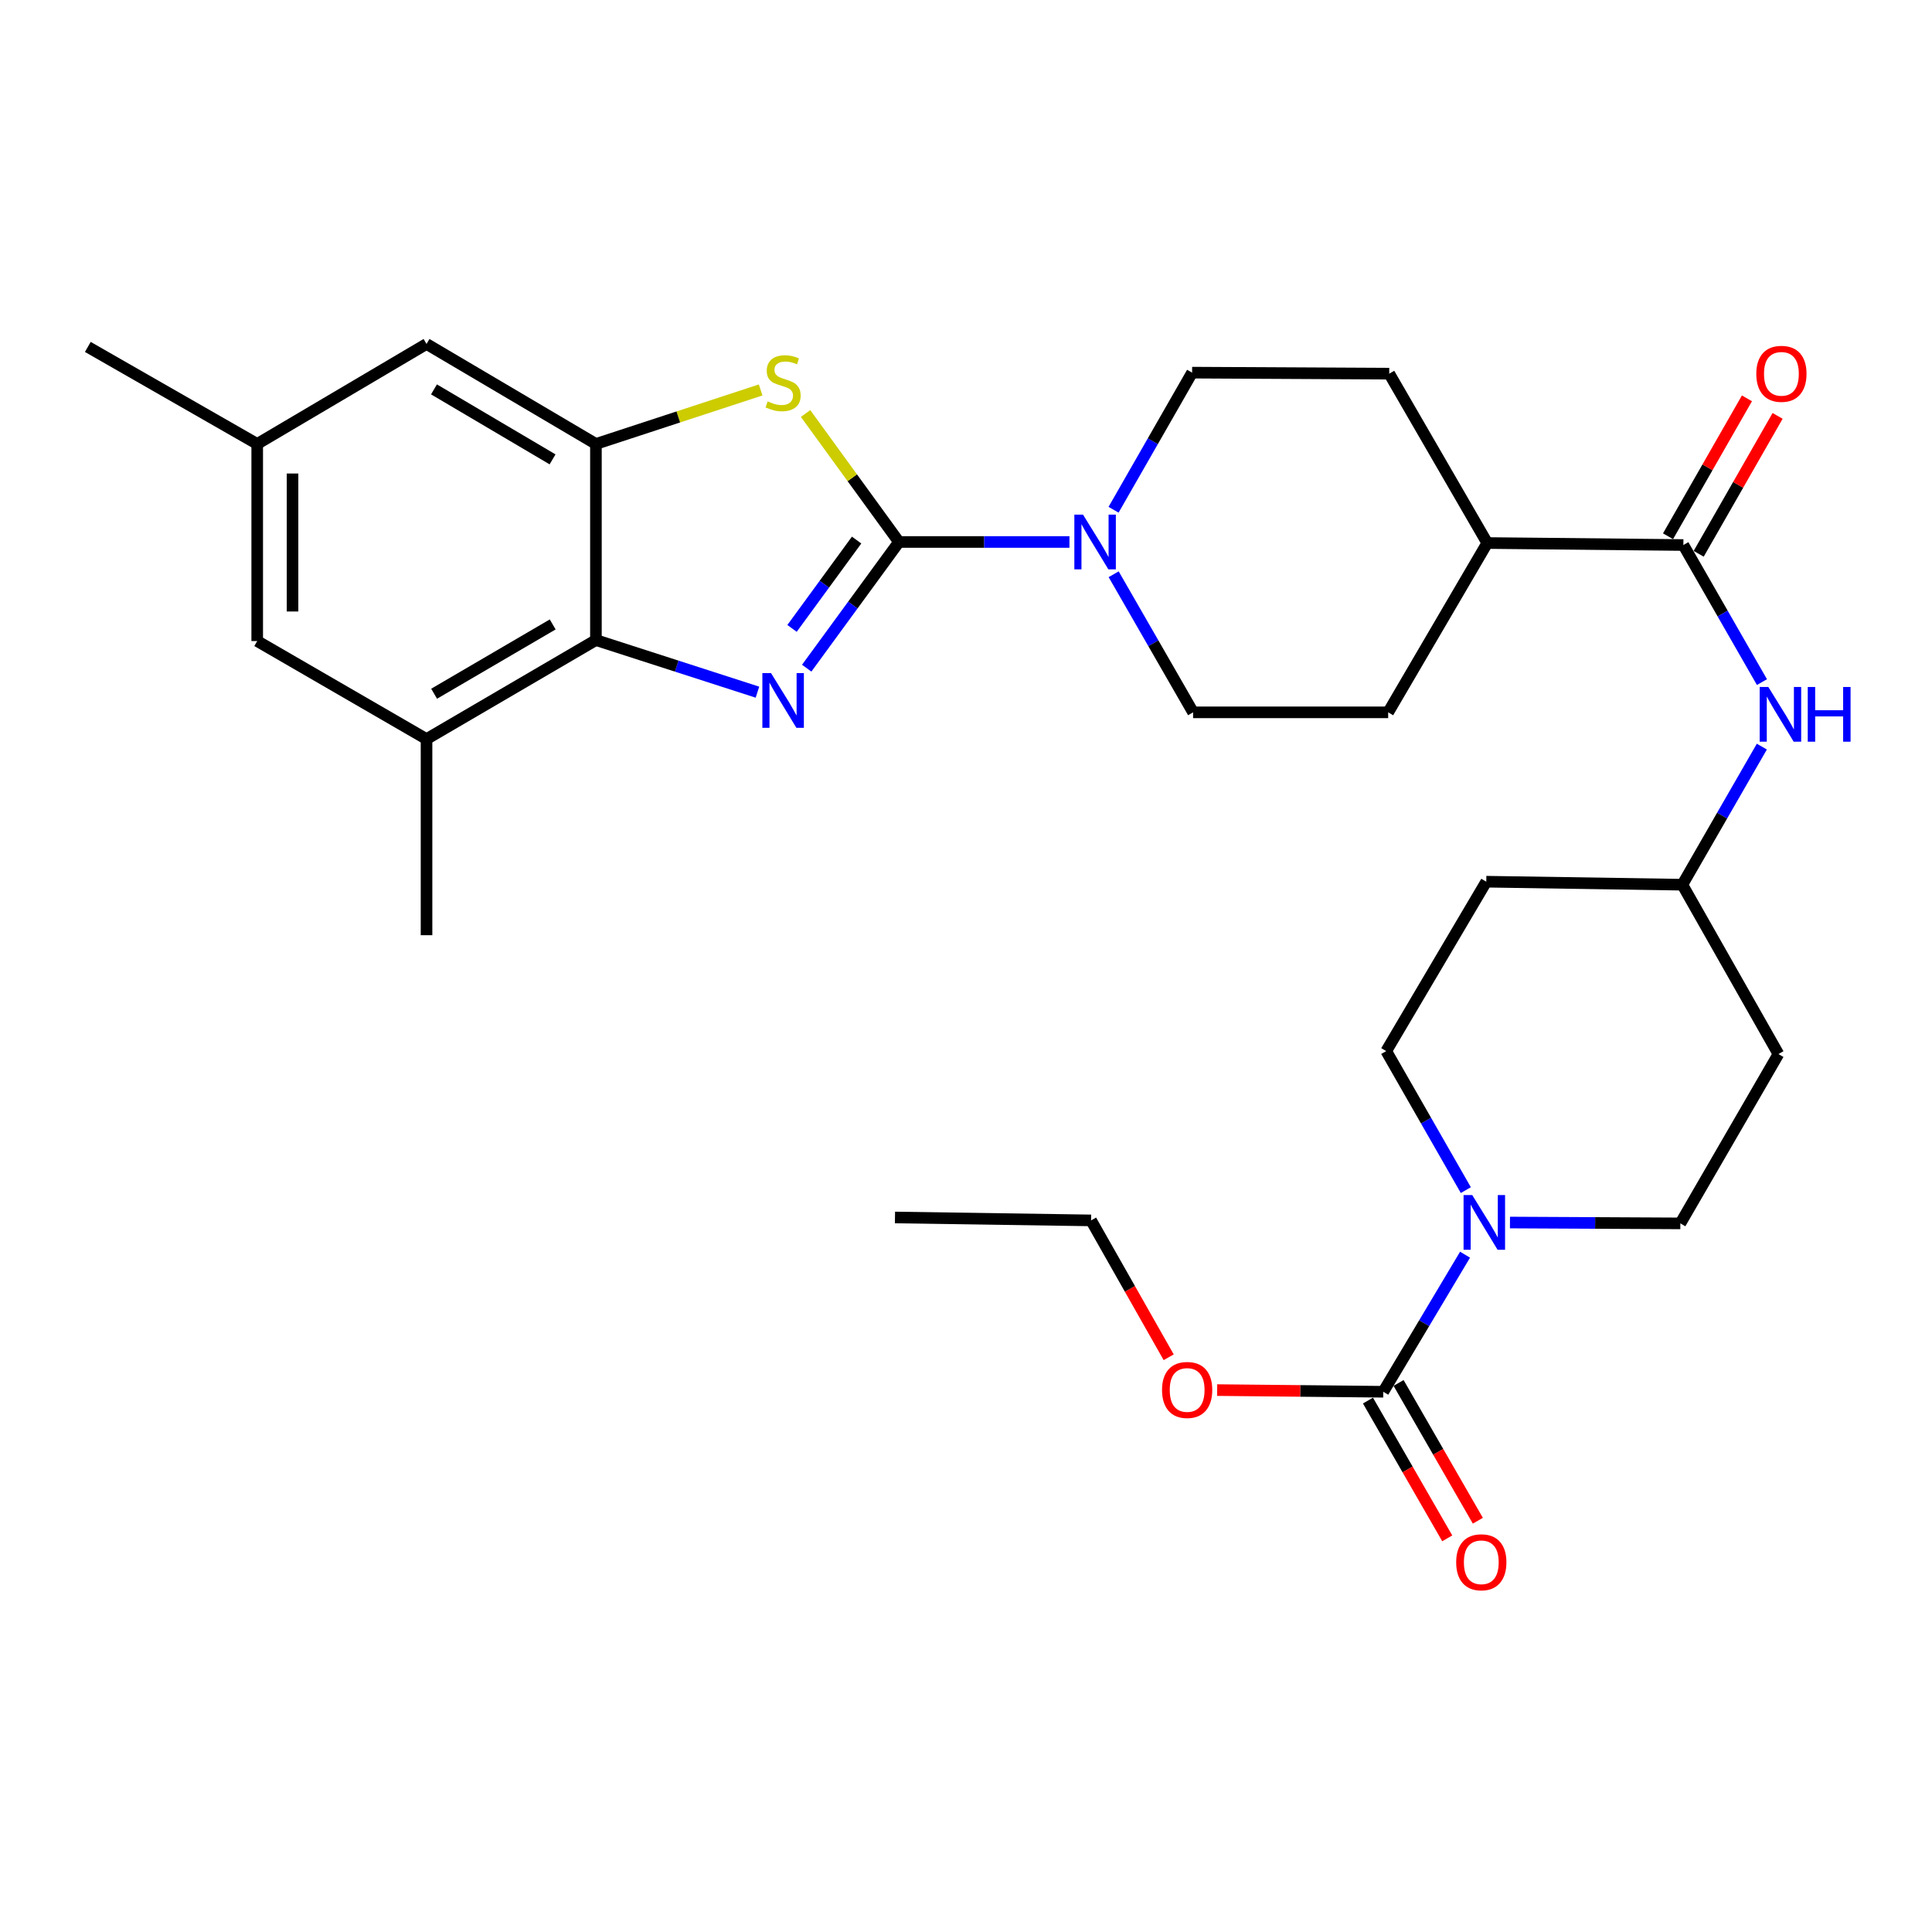 <?xml version='1.0' encoding='iso-8859-1'?>
<svg version='1.1' baseProfile='full'
              xmlns='http://www.w3.org/2000/svg'
                      xmlns:rdkit='http://www.rdkit.org/xml'
                      xmlns:xlink='http://www.w3.org/1999/xlink'
                  xml:space='preserve'
width='1000px' height='1000px' viewBox='0 0 1000 1000'>
<!-- END OF HEADER -->
<rect style='opacity:1.0;fill:#FFFFFF;stroke:none' width='1000' height='1000' x='0' y='0'> </rect>
<path class='bond-0' d='M 465.301,280.529 L 441.424,313.19' style='fill:none;fill-rule:evenodd;stroke:#000000;stroke-width:6px;stroke-linecap:butt;stroke-linejoin:miter;stroke-opacity:1' />
<path class='bond-0' d='M 441.424,313.19 L 417.547,345.851' style='fill:none;fill-rule:evenodd;stroke:#0000FF;stroke-width:6px;stroke-linecap:butt;stroke-linejoin:miter;stroke-opacity:1' />
<path class='bond-0' d='M 443.38,279.539 L 426.666,302.401' style='fill:none;fill-rule:evenodd;stroke:#000000;stroke-width:6px;stroke-linecap:butt;stroke-linejoin:miter;stroke-opacity:1' />
<path class='bond-0' d='M 426.666,302.401 L 409.952,325.264' style='fill:none;fill-rule:evenodd;stroke:#0000FF;stroke-width:6px;stroke-linecap:butt;stroke-linejoin:miter;stroke-opacity:1' />
<path class='bond-1' d='M 465.301,280.529 L 441.135,247.28' style='fill:none;fill-rule:evenodd;stroke:#000000;stroke-width:6px;stroke-linecap:butt;stroke-linejoin:miter;stroke-opacity:1' />
<path class='bond-1' d='M 441.135,247.28 L 416.968,214.031' style='fill:none;fill-rule:evenodd;stroke:#CCCC00;stroke-width:6px;stroke-linecap:butt;stroke-linejoin:miter;stroke-opacity:1' />
<path class='bond-4' d='M 465.301,280.529 L 509.422,280.529' style='fill:none;fill-rule:evenodd;stroke:#000000;stroke-width:6px;stroke-linecap:butt;stroke-linejoin:miter;stroke-opacity:1' />
<path class='bond-4' d='M 509.422,280.529 L 553.544,280.529' style='fill:none;fill-rule:evenodd;stroke:#0000FF;stroke-width:6px;stroke-linecap:butt;stroke-linejoin:miter;stroke-opacity:1' />
<path class='bond-2' d='M 392.054,358.266 L 350.251,344.783' style='fill:none;fill-rule:evenodd;stroke:#0000FF;stroke-width:6px;stroke-linecap:butt;stroke-linejoin:miter;stroke-opacity:1' />
<path class='bond-2' d='M 350.251,344.783 L 308.449,331.3' style='fill:none;fill-rule:evenodd;stroke:#000000;stroke-width:6px;stroke-linecap:butt;stroke-linejoin:miter;stroke-opacity:1' />
<path class='bond-3' d='M 393.71,201.842 L 351.079,215.816' style='fill:none;fill-rule:evenodd;stroke:#CCCC00;stroke-width:6px;stroke-linecap:butt;stroke-linejoin:miter;stroke-opacity:1' />
<path class='bond-3' d='M 351.079,215.816 L 308.449,229.789' style='fill:none;fill-rule:evenodd;stroke:#000000;stroke-width:6px;stroke-linecap:butt;stroke-linejoin:miter;stroke-opacity:1' />
<path class='bond-8' d='M 308.449,331.3 L 220.771,382.548' style='fill:none;fill-rule:evenodd;stroke:#000000;stroke-width:6px;stroke-linecap:butt;stroke-linejoin:miter;stroke-opacity:1' />
<path class='bond-8' d='M 286.072,323.205 L 224.697,359.078' style='fill:none;fill-rule:evenodd;stroke:#000000;stroke-width:6px;stroke-linecap:butt;stroke-linejoin:miter;stroke-opacity:1' />
<path class='bond-30' d='M 308.449,331.3 L 308.449,229.789' style='fill:none;fill-rule:evenodd;stroke:#000000;stroke-width:6px;stroke-linecap:butt;stroke-linejoin:miter;stroke-opacity:1' />
<path class='bond-10' d='M 308.449,229.789 L 220.771,178.033' style='fill:none;fill-rule:evenodd;stroke:#000000;stroke-width:6px;stroke-linecap:butt;stroke-linejoin:miter;stroke-opacity:1' />
<path class='bond-10' d='M 286.004,237.769 L 224.629,201.54' style='fill:none;fill-rule:evenodd;stroke:#000000;stroke-width:6px;stroke-linecap:butt;stroke-linejoin:miter;stroke-opacity:1' />
<path class='bond-15' d='M 576.43,297.232 L 596.986,332.969' style='fill:none;fill-rule:evenodd;stroke:#0000FF;stroke-width:6px;stroke-linecap:butt;stroke-linejoin:miter;stroke-opacity:1' />
<path class='bond-15' d='M 596.986,332.969 L 617.542,368.705' style='fill:none;fill-rule:evenodd;stroke:#000000;stroke-width:6px;stroke-linecap:butt;stroke-linejoin:miter;stroke-opacity:1' />
<path class='bond-16' d='M 576.381,263.844 L 596.708,228.363' style='fill:none;fill-rule:evenodd;stroke:#0000FF;stroke-width:6px;stroke-linecap:butt;stroke-linejoin:miter;stroke-opacity:1' />
<path class='bond-16' d='M 596.708,228.363 L 617.034,192.882' style='fill:none;fill-rule:evenodd;stroke:#000000;stroke-width:6px;stroke-linecap:butt;stroke-linejoin:miter;stroke-opacity:1' />
<path class='bond-5' d='M 781.557,632.782 L 825.654,633.002' style='fill:none;fill-rule:evenodd;stroke:#0000FF;stroke-width:6px;stroke-linecap:butt;stroke-linejoin:miter;stroke-opacity:1' />
<path class='bond-5' d='M 825.654,633.002 L 869.75,633.223' style='fill:none;fill-rule:evenodd;stroke:#000000;stroke-width:6px;stroke-linecap:butt;stroke-linejoin:miter;stroke-opacity:1' />
<path class='bond-6' d='M 758.308,649.427 L 737.142,684.9' style='fill:none;fill-rule:evenodd;stroke:#0000FF;stroke-width:6px;stroke-linecap:butt;stroke-linejoin:miter;stroke-opacity:1' />
<path class='bond-6' d='M 737.142,684.9 L 715.976,720.373' style='fill:none;fill-rule:evenodd;stroke:#000000;stroke-width:6px;stroke-linecap:butt;stroke-linejoin:miter;stroke-opacity:1' />
<path class='bond-33' d='M 758.71,616.001 L 738.11,580.021' style='fill:none;fill-rule:evenodd;stroke:#0000FF;stroke-width:6px;stroke-linecap:butt;stroke-linejoin:miter;stroke-opacity:1' />
<path class='bond-33' d='M 738.11,580.021 L 717.509,544.042' style='fill:none;fill-rule:evenodd;stroke:#000000;stroke-width:6px;stroke-linecap:butt;stroke-linejoin:miter;stroke-opacity:1' />
<path class='bond-17' d='M 708.053,724.932 L 728.571,760.589' style='fill:none;fill-rule:evenodd;stroke:#000000;stroke-width:6px;stroke-linecap:butt;stroke-linejoin:miter;stroke-opacity:1' />
<path class='bond-17' d='M 728.571,760.589 L 749.09,796.245' style='fill:none;fill-rule:evenodd;stroke:#FF0000;stroke-width:6px;stroke-linecap:butt;stroke-linejoin:miter;stroke-opacity:1' />
<path class='bond-17' d='M 723.898,715.814 L 744.416,751.471' style='fill:none;fill-rule:evenodd;stroke:#000000;stroke-width:6px;stroke-linecap:butt;stroke-linejoin:miter;stroke-opacity:1' />
<path class='bond-17' d='M 744.416,751.471 L 764.935,787.127' style='fill:none;fill-rule:evenodd;stroke:#FF0000;stroke-width:6px;stroke-linecap:butt;stroke-linejoin:miter;stroke-opacity:1' />
<path class='bond-25' d='M 715.976,720.373 L 672.989,719.943' style='fill:none;fill-rule:evenodd;stroke:#000000;stroke-width:6px;stroke-linecap:butt;stroke-linejoin:miter;stroke-opacity:1' />
<path class='bond-25' d='M 672.989,719.943 L 630.003,719.513' style='fill:none;fill-rule:evenodd;stroke:#FF0000;stroke-width:6px;stroke-linecap:butt;stroke-linejoin:miter;stroke-opacity:1' />
<path class='bond-7' d='M 871.304,282.104 L 769.803,281.068' style='fill:none;fill-rule:evenodd;stroke:#000000;stroke-width:6px;stroke-linecap:butt;stroke-linejoin:miter;stroke-opacity:1' />
<path class='bond-9' d='M 871.304,282.104 L 891.643,317.58' style='fill:none;fill-rule:evenodd;stroke:#000000;stroke-width:6px;stroke-linecap:butt;stroke-linejoin:miter;stroke-opacity:1' />
<path class='bond-9' d='M 891.643,317.58 L 911.981,353.056' style='fill:none;fill-rule:evenodd;stroke:#0000FF;stroke-width:6px;stroke-linecap:butt;stroke-linejoin:miter;stroke-opacity:1' />
<path class='bond-18' d='M 879.238,286.643 L 899.659,250.954' style='fill:none;fill-rule:evenodd;stroke:#000000;stroke-width:6px;stroke-linecap:butt;stroke-linejoin:miter;stroke-opacity:1' />
<path class='bond-18' d='M 899.659,250.954 L 920.081,215.264' style='fill:none;fill-rule:evenodd;stroke:#FF0000;stroke-width:6px;stroke-linecap:butt;stroke-linejoin:miter;stroke-opacity:1' />
<path class='bond-18' d='M 863.371,277.564 L 883.792,241.874' style='fill:none;fill-rule:evenodd;stroke:#000000;stroke-width:6px;stroke-linecap:butt;stroke-linejoin:miter;stroke-opacity:1' />
<path class='bond-18' d='M 883.792,241.874 L 904.214,206.185' style='fill:none;fill-rule:evenodd;stroke:#FF0000;stroke-width:6px;stroke-linecap:butt;stroke-linejoin:miter;stroke-opacity:1' />
<path class='bond-12' d='M 220.771,382.548 L 133.133,331.808' style='fill:none;fill-rule:evenodd;stroke:#000000;stroke-width:6px;stroke-linecap:butt;stroke-linejoin:miter;stroke-opacity:1' />
<path class='bond-26' d='M 220.771,382.548 L 220.771,484.059' style='fill:none;fill-rule:evenodd;stroke:#000000;stroke-width:6px;stroke-linecap:butt;stroke-linejoin:miter;stroke-opacity:1' />
<path class='bond-22' d='M 911.93,386.445 L 891.353,422.186' style='fill:none;fill-rule:evenodd;stroke:#0000FF;stroke-width:6px;stroke-linecap:butt;stroke-linejoin:miter;stroke-opacity:1' />
<path class='bond-22' d='M 891.353,422.186 L 870.776,457.927' style='fill:none;fill-rule:evenodd;stroke:#000000;stroke-width:6px;stroke-linecap:butt;stroke-linejoin:miter;stroke-opacity:1' />
<path class='bond-19' d='M 220.771,178.033 L 133.133,229.789' style='fill:none;fill-rule:evenodd;stroke:#000000;stroke-width:6px;stroke-linecap:butt;stroke-linejoin:miter;stroke-opacity:1' />
<path class='bond-11' d='M 769.803,281.068 L 719.063,193.41' style='fill:none;fill-rule:evenodd;stroke:#000000;stroke-width:6px;stroke-linecap:butt;stroke-linejoin:miter;stroke-opacity:1' />
<path class='bond-31' d='M 769.803,281.068 L 718.515,368.705' style='fill:none;fill-rule:evenodd;stroke:#000000;stroke-width:6px;stroke-linecap:butt;stroke-linejoin:miter;stroke-opacity:1' />
<path class='bond-32' d='M 133.133,331.808 L 133.133,229.789' style='fill:none;fill-rule:evenodd;stroke:#000000;stroke-width:6px;stroke-linecap:butt;stroke-linejoin:miter;stroke-opacity:1' />
<path class='bond-32' d='M 151.414,316.505 L 151.414,245.092' style='fill:none;fill-rule:evenodd;stroke:#000000;stroke-width:6px;stroke-linecap:butt;stroke-linejoin:miter;stroke-opacity:1' />
<path class='bond-13' d='M 869.75,633.223 L 920.521,545.585' style='fill:none;fill-rule:evenodd;stroke:#000000;stroke-width:6px;stroke-linecap:butt;stroke-linejoin:miter;stroke-opacity:1' />
<path class='bond-14' d='M 717.509,544.042 L 769.296,456.363' style='fill:none;fill-rule:evenodd;stroke:#000000;stroke-width:6px;stroke-linecap:butt;stroke-linejoin:miter;stroke-opacity:1' />
<path class='bond-21' d='M 617.542,368.705 L 718.515,368.705' style='fill:none;fill-rule:evenodd;stroke:#000000;stroke-width:6px;stroke-linecap:butt;stroke-linejoin:miter;stroke-opacity:1' />
<path class='bond-20' d='M 617.034,192.882 L 719.063,193.41' style='fill:none;fill-rule:evenodd;stroke:#000000;stroke-width:6px;stroke-linecap:butt;stroke-linejoin:miter;stroke-opacity:1' />
<path class='bond-27' d='M 133.133,229.789 L 45.455,179.567' style='fill:none;fill-rule:evenodd;stroke:#000000;stroke-width:6px;stroke-linecap:butt;stroke-linejoin:miter;stroke-opacity:1' />
<path class='bond-23' d='M 870.776,457.927 L 769.296,456.363' style='fill:none;fill-rule:evenodd;stroke:#000000;stroke-width:6px;stroke-linecap:butt;stroke-linejoin:miter;stroke-opacity:1' />
<path class='bond-24' d='M 870.776,457.927 L 920.521,545.585' style='fill:none;fill-rule:evenodd;stroke:#000000;stroke-width:6px;stroke-linecap:butt;stroke-linejoin:miter;stroke-opacity:1' />
<path class='bond-28' d='M 604.914,702.518 L 584.827,667.099' style='fill:none;fill-rule:evenodd;stroke:#FF0000;stroke-width:6px;stroke-linecap:butt;stroke-linejoin:miter;stroke-opacity:1' />
<path class='bond-28' d='M 584.827,667.099 L 564.74,631.679' style='fill:none;fill-rule:evenodd;stroke:#000000;stroke-width:6px;stroke-linecap:butt;stroke-linejoin:miter;stroke-opacity:1' />
<path class='bond-29' d='M 564.74,631.679 L 463.239,630.166' style='fill:none;fill-rule:evenodd;stroke:#000000;stroke-width:6px;stroke-linecap:butt;stroke-linejoin:miter;stroke-opacity:1' />
<path  class='atom-1' d='M 399.079 348.391
L 408.359 363.391
Q 409.279 364.871, 410.759 367.551
Q 412.239 370.231, 412.319 370.391
L 412.319 348.391
L 416.079 348.391
L 416.079 376.711
L 412.199 376.711
L 402.239 360.311
Q 401.079 358.391, 399.839 356.191
Q 398.639 353.991, 398.279 353.311
L 398.279 376.711
L 394.599 376.711
L 394.599 348.391
L 399.079 348.391
' fill='#0000FF'/>
<path  class='atom-2' d='M 397.339 207.751
Q 397.659 207.871, 398.979 208.431
Q 400.299 208.991, 401.739 209.351
Q 403.219 209.671, 404.659 209.671
Q 407.339 209.671, 408.899 208.391
Q 410.459 207.071, 410.459 204.791
Q 410.459 203.231, 409.659 202.271
Q 408.899 201.311, 407.699 200.791
Q 406.499 200.271, 404.499 199.671
Q 401.979 198.911, 400.459 198.191
Q 398.979 197.471, 397.899 195.951
Q 396.859 194.431, 396.859 191.871
Q 396.859 188.311, 399.259 186.111
Q 401.699 183.911, 406.499 183.911
Q 409.779 183.911, 413.499 185.471
L 412.579 188.551
Q 409.179 187.151, 406.619 187.151
Q 403.859 187.151, 402.339 188.311
Q 400.819 189.431, 400.859 191.391
Q 400.859 192.911, 401.619 193.831
Q 402.419 194.751, 403.539 195.271
Q 404.699 195.791, 406.619 196.391
Q 409.179 197.191, 410.699 197.991
Q 412.219 198.791, 413.299 200.431
Q 414.419 202.031, 414.419 204.791
Q 414.419 208.711, 411.779 210.831
Q 409.179 212.911, 404.819 212.911
Q 402.299 212.911, 400.379 212.351
Q 398.499 211.831, 396.259 210.911
L 397.339 207.751
' fill='#CCCC00'/>
<path  class='atom-5' d='M 560.562 266.369
L 569.842 281.369
Q 570.762 282.849, 572.242 285.529
Q 573.722 288.209, 573.802 288.369
L 573.802 266.369
L 577.562 266.369
L 577.562 294.689
L 573.682 294.689
L 563.722 278.289
Q 562.562 276.369, 561.322 274.169
Q 560.122 271.969, 559.762 271.289
L 559.762 294.689
L 556.082 294.689
L 556.082 266.369
L 560.562 266.369
' fill='#0000FF'/>
<path  class='atom-6' d='M 762.02 618.555
L 771.3 633.555
Q 772.22 635.035, 773.7 637.715
Q 775.18 640.395, 775.26 640.555
L 775.26 618.555
L 779.02 618.555
L 779.02 646.875
L 775.14 646.875
L 765.18 630.475
Q 764.02 628.555, 762.78 626.355
Q 761.58 624.155, 761.22 623.475
L 761.22 646.875
L 757.54 646.875
L 757.54 618.555
L 762.02 618.555
' fill='#0000FF'/>
<path  class='atom-10' d='M 915.287 355.581
L 924.567 370.581
Q 925.487 372.061, 926.967 374.741
Q 928.447 377.421, 928.527 377.581
L 928.527 355.581
L 932.287 355.581
L 932.287 383.901
L 928.407 383.901
L 918.447 367.501
Q 917.287 365.581, 916.047 363.381
Q 914.847 361.181, 914.487 360.501
L 914.487 383.901
L 910.807 383.901
L 910.807 355.581
L 915.287 355.581
' fill='#0000FF'/>
<path  class='atom-10' d='M 935.687 355.581
L 939.527 355.581
L 939.527 367.621
L 954.007 367.621
L 954.007 355.581
L 957.847 355.581
L 957.847 383.901
L 954.007 383.901
L 954.007 370.821
L 939.527 370.821
L 939.527 383.901
L 935.687 383.901
L 935.687 355.581
' fill='#0000FF'/>
<path  class='atom-18' d='M 753.716 808.629
Q 753.716 801.829, 757.076 798.029
Q 760.436 794.229, 766.716 794.229
Q 772.996 794.229, 776.356 798.029
Q 779.716 801.829, 779.716 808.629
Q 779.716 815.509, 776.316 819.429
Q 772.916 823.309, 766.716 823.309
Q 760.476 823.309, 757.076 819.429
Q 753.716 815.549, 753.716 808.629
M 766.716 820.109
Q 771.036 820.109, 773.356 817.229
Q 775.716 814.309, 775.716 808.629
Q 775.716 803.069, 773.356 800.269
Q 771.036 797.429, 766.716 797.429
Q 762.396 797.429, 760.036 800.229
Q 757.716 803.029, 757.716 808.629
Q 757.716 814.349, 760.036 817.229
Q 762.396 820.109, 766.716 820.109
' fill='#FF0000'/>
<path  class='atom-19' d='M 909.055 193.49
Q 909.055 186.69, 912.415 182.89
Q 915.775 179.09, 922.055 179.09
Q 928.335 179.09, 931.695 182.89
Q 935.055 186.69, 935.055 193.49
Q 935.055 200.37, 931.655 204.29
Q 928.255 208.17, 922.055 208.17
Q 915.815 208.17, 912.415 204.29
Q 909.055 200.41, 909.055 193.49
M 922.055 204.97
Q 926.375 204.97, 928.695 202.09
Q 931.055 199.17, 931.055 193.49
Q 931.055 187.93, 928.695 185.13
Q 926.375 182.29, 922.055 182.29
Q 917.735 182.29, 915.375 185.09
Q 913.055 187.89, 913.055 193.49
Q 913.055 199.21, 915.375 202.09
Q 917.735 204.97, 922.055 204.97
' fill='#FF0000'/>
<path  class='atom-26' d='M 601.465 719.438
Q 601.465 712.638, 604.825 708.838
Q 608.185 705.038, 614.465 705.038
Q 620.745 705.038, 624.105 708.838
Q 627.465 712.638, 627.465 719.438
Q 627.465 726.318, 624.065 730.238
Q 620.665 734.118, 614.465 734.118
Q 608.225 734.118, 604.825 730.238
Q 601.465 726.358, 601.465 719.438
M 614.465 730.918
Q 618.785 730.918, 621.105 728.038
Q 623.465 725.118, 623.465 719.438
Q 623.465 713.878, 621.105 711.078
Q 618.785 708.238, 614.465 708.238
Q 610.145 708.238, 607.785 711.038
Q 605.465 713.838, 605.465 719.438
Q 605.465 725.158, 607.785 728.038
Q 610.145 730.918, 614.465 730.918
' fill='#FF0000'/>
</svg>
